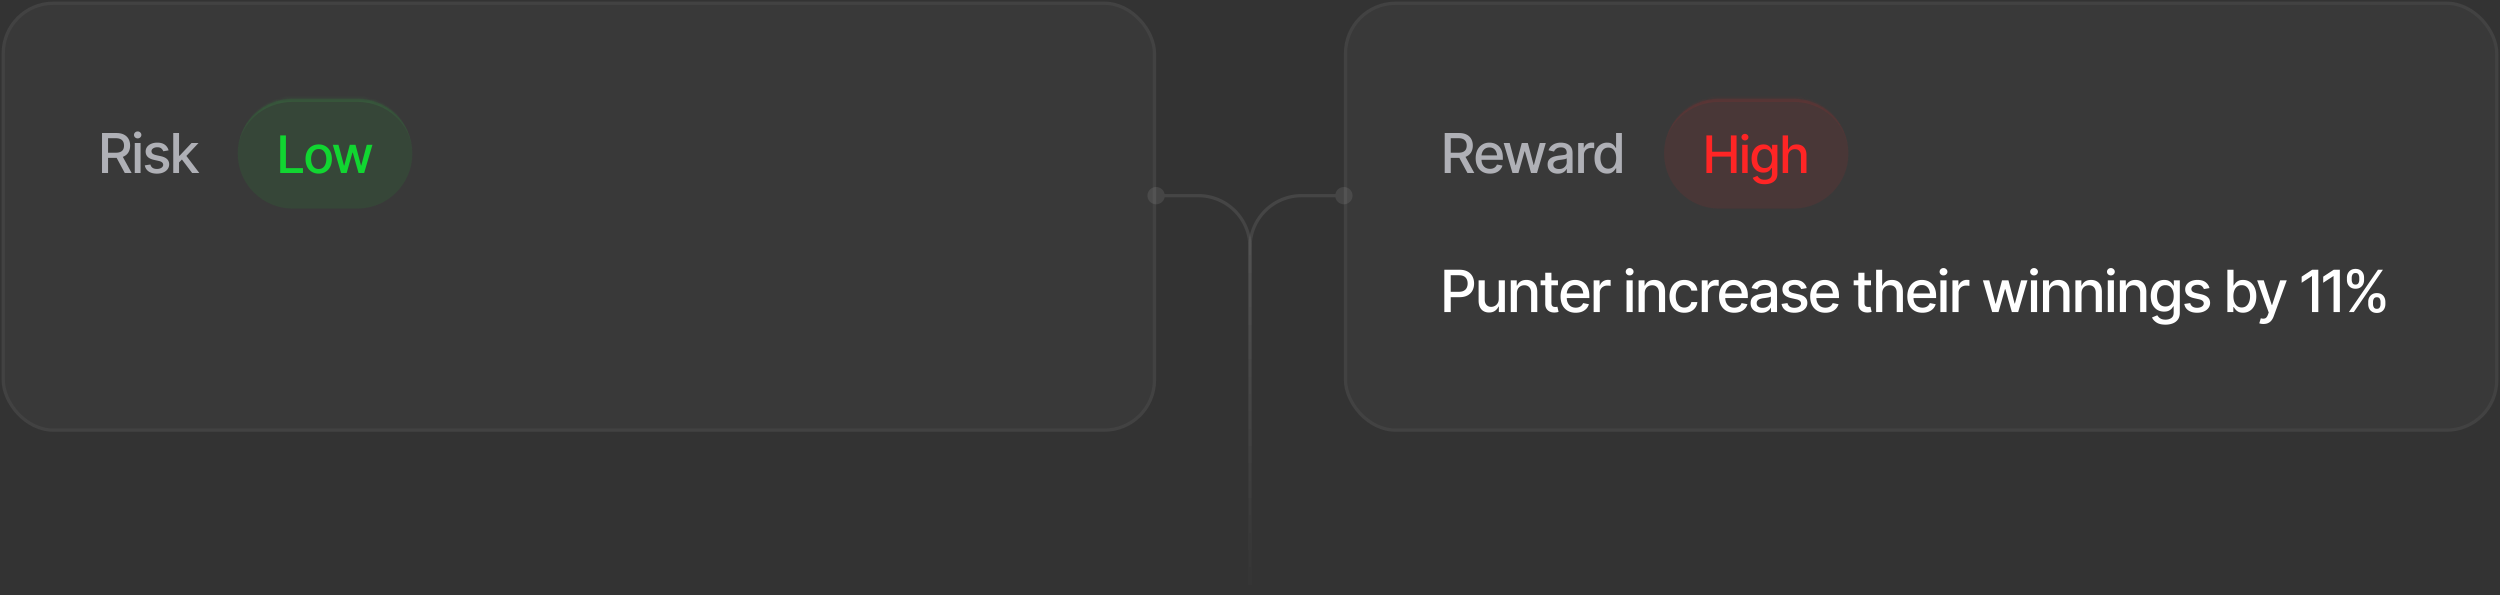 <svg xmlns="http://www.w3.org/2000/svg" width="773" height="184" fill="none"><rect width="100%" height="100%" fill="#333333" stroke="none"/><rect width="356.967" height="133" x=".5" y=".5" fill="#fff" fill-opacity=".03" rx="16"/><rect width="355.967" height="132" x="1" y="1" stroke="#fff" stroke-opacity=".05" rx="15.5"/><path fill="#AFB0B6" d="M31.543 53.5V41.132h4.416c.957 0 1.751.166 2.382.498.63.326 1.104.783 1.42 1.37.315.58.472 1.253.472 2.017 0 .752-.157 1.416-.473 1.992-.315.575-.791 1.02-1.427 1.336-.631.316-1.428.473-2.391.473h-3.329v-1.593h3.155c.614 0 1.11-.089 1.486-.266.381-.177.658-.429.83-.755.177-.327.265-.723.265-1.187 0-.47-.088-.875-.265-1.212a1.764 1.764 0 0 0-.839-.789c-.376-.188-.871-.282-1.486-.282H33.41V53.5h-1.867Zm7.039 0-2.997-5.586h2.067l3.055 5.586h-2.125Zm3.086 0v-9.28h1.793v9.28h-1.793Zm.905-10.708a1.13 1.13 0 0 1-.806-.315 1.006 1.006 0 0 1-.332-.756c0-.299.111-.553.332-.763.222-.21.49-.316.806-.316.31 0 .575.105.797.316.226.21.34.464.34.763a.995.995 0 0 1-.34.756c-.222.21-.487.315-.797.315Zm9.552 3.702-1.635.282a2.042 2.042 0 0 0-.59-.855c-.282-.26-.705-.39-1.27-.39-.509 0-.935.117-1.278.349-.337.227-.506.517-.506.871 0 .31.113.562.34.756.233.194.6.349 1.104.465l1.486.332c.847.193 1.48.498 1.9.913.421.415.632.946.632 1.593a2.46 2.46 0 0 1-.482 1.495c-.32.431-.766.772-1.336 1.02-.57.244-1.229.366-1.976.366-1.04 0-1.887-.224-2.54-.672-.653-.449-1.054-1.08-1.203-1.893l1.734-.266c.111.454.335.797.673 1.03.343.232.786.348 1.328.348.587 0 1.057-.124 1.411-.373.36-.25.54-.55.54-.905 0-.587-.438-.982-1.312-1.187l-1.569-.349c-.868-.199-1.51-.512-1.925-.938-.41-.431-.615-.974-.615-1.627 0-.547.152-1.029.457-1.444.31-.415.733-.736 1.27-.963.542-.232 1.16-.349 1.85-.349 1.008 0 1.797.22 2.367.656a3.098 3.098 0 0 1 1.145 1.735Zm3.103 3.86-.025-2.2h.324l3.694-3.934h2.158l-4.209 4.482h-.299l-1.643 1.652Zm-1.66 3.146V41.132h1.793V53.5h-1.793Zm5.843 0-3.32-4.4 1.245-1.27 4.3 5.67h-2.225Z"/><mask id="a" fill="#fff"><path d="M73.5 47.5c0-9.389 7.611-17 17-17h20c9.389 0 17 7.611 17 17s-7.611 17-17 17h-20c-9.389 0-17-7.611-17-17Z"/></mask><path fill="#11D631" fill-opacity=".08" d="M73.5 47.5c0-9.389 7.611-17 17-17h20c9.389 0 17 7.611 17 17s-7.611 17-17 17h-20c-9.389 0-17-7.611-17-17Z"/><path fill="#41FC5F" fill-opacity=".1" d="M73.5 47.5c0-9.941 8.059-18 18-18h18c9.941 0 18 8.059 18 18 0-8.837-7.611-16-17-16h-20c-9.389 0-17 7.163-17 16Zm54 17h-54 54Zm-54 0v-34 34Zm54-34v34-34Z" mask="url(#a)"/><path fill="#11D631" d="M86.642 53.5V41.86H88.4v10.132h5.273V53.5h-7.03Zm11.897.18c-.818 0-1.534-.188-2.148-.563a3.803 3.803 0 0 1-1.422-1.578c-.334-.677-.5-1.464-.5-2.36 0-.906.166-1.697.5-2.374a3.792 3.792 0 0 1 1.422-1.586c.614-.375 1.33-.563 2.148-.563.823 0 1.539.188 2.149.563a3.79 3.79 0 0 1 1.421 1.586c.339.677.508 1.468.508 2.375 0 .895-.169 1.682-.508 2.36a3.8 3.8 0 0 1-1.421 1.577c-.61.375-1.326.563-2.149.563Zm0-1.43c.537 0 .98-.14 1.328-.422.349-.281.607-.654.774-1.117a4.44 4.44 0 0 0 .257-1.531c0-.563-.086-1.078-.257-1.547a2.474 2.474 0 0 0-.774-1.125c-.349-.281-.791-.422-1.328-.422-.531 0-.971.14-1.32.422a2.551 2.551 0 0 0-.774 1.125 4.463 4.463 0 0 0-.257 1.547c0 .552.085 1.062.257 1.53.172.465.43.837.774 1.118.349.281.789.422 1.32.422Zm6.92 1.25-2.562-8.734h1.75l1.711 6.414h.094l1.71-6.414h1.758l1.696 6.39h.086l1.703-6.39h1.75l-2.563 8.734h-1.726l-1.782-6.297h-.117l-1.781 6.297h-1.727Z"/><path fill="url(#b)" d="M354.802 60.5a2.667 2.667 0 1 0 5.334 0 2.667 2.667 0 0 0-5.334 0Zm2.667.5h13.033v-1h-13.033v1Zm28.533 15.5v107h1v-107h-1Zm-15.5-15.5c8.56 0 15.5 6.94 15.5 15.5h1c0-9.113-7.387-16.5-16.5-16.5v1Z" opacity=".09"/><path fill="url(#c)" d="M418.202 60.5a2.667 2.667 0 1 1-5.334 0 2.667 2.667 0 0 1 5.334 0Zm-2.667.5h-13.033v-1h13.033v1Zm-28.533 15.5v107h-1v-107h1Zm15.5-15.5c-8.56 0-15.5 6.94-15.5 15.5h-1c0-9.113 7.387-16.5 16.5-16.5v1Z" opacity=".09"/><rect width="356.967" height="133" x="415.531" y=".5" fill="#fff" fill-opacity=".03" rx="16"/><rect width="355.967" height="132" x="416.031" y="1" stroke="#fff" stroke-opacity=".05" rx="15.5"/><path fill="#AFB0B6" d="M446.702 53.5V41.132h4.416c.957 0 1.751.166 2.382.498.631.326 1.104.783 1.42 1.37.315.58.473 1.253.473 2.017 0 .752-.158 1.416-.473 1.992-.316.575-.792 1.02-1.428 1.336-.631.316-1.428.473-2.391.473h-3.328v-1.593h3.154c.614 0 1.11-.089 1.486-.266.382-.177.658-.429.83-.755.177-.327.266-.723.266-1.187 0-.47-.089-.875-.266-1.212a1.767 1.767 0 0 0-.838-.789c-.377-.188-.872-.282-1.486-.282h-2.349V53.5h-1.868Zm7.039 0-2.997-5.586h2.067l3.055 5.586h-2.125Zm6.963.19c-.908 0-1.694-.195-2.358-.588a3.94 3.94 0 0 1-1.535-1.66c-.355-.72-.532-1.558-.532-2.516 0-.952.175-1.79.523-2.515.354-.725.85-1.29 1.486-1.693.642-.41 1.395-.615 2.258-.615.526 0 1.035.086 1.527.258.493.171.935.443 1.328.813.393.371.703.852.93 1.445.232.592.349 1.306.349 2.141v.648h-7.38v-1.353h6.45l-.838.448c0-.57-.089-1.074-.266-1.51a2.209 2.209 0 0 0-.797-1.022c-.349-.249-.783-.373-1.303-.373-.52 0-.966.124-1.337.373a2.432 2.432 0 0 0-.838.988 3.1 3.1 0 0 0-.29 1.345v.921c0 .636.11 1.176.332 1.619.221.442.528.78.921 1.012.398.233.86.35 1.386.35.343 0 .653-.05.93-.15a1.91 1.91 0 0 0 1.195-1.187l1.71.323a3.14 3.14 0 0 1-.73 1.312c-.349.376-.789.67-1.32.88-.526.205-1.126.307-1.801.307Zm6.954-.19-2.723-9.28h1.86l1.818 6.815h.099l1.818-6.815h1.868l1.801 6.79h.091l1.81-6.79h1.859l-2.722 9.28h-1.835l-1.892-6.69h-.125l-1.893 6.69h-1.834Zm14.002.2a3.816 3.816 0 0 1-1.594-.325 2.667 2.667 0 0 1-1.129-.962c-.277-.421-.415-.933-.415-1.536 0-.526.1-.955.299-1.287a2.29 2.29 0 0 1 .822-.805 4.19 4.19 0 0 1 1.145-.448c.421-.1.852-.177 1.295-.233a67.71 67.71 0 0 0 1.353-.157c.343-.044.592-.114.747-.208.161-.1.241-.257.241-.473v-.041c0-.526-.15-.933-.448-1.22-.294-.288-.731-.432-1.312-.432-.603 0-1.082.133-1.436.398-.349.26-.589.556-.722.888l-1.702-.39c.205-.564.501-1.018.888-1.361a3.7 3.7 0 0 1 1.345-.764 5.27 5.27 0 0 1 1.594-.24c.371 0 .764.044 1.179.132.415.083.805.241 1.17.474.371.226.672.553.905.979.232.426.348.977.348 1.652V53.5h-1.768v-1.27h-.066a2.445 2.445 0 0 1-.523.68 2.752 2.752 0 0 1-.897.565c-.365.15-.805.224-1.319.224Zm.39-1.445c.503 0 .932-.097 1.286-.29.355-.2.626-.46.814-.78.188-.322.282-.662.282-1.022V48.96c-.066.06-.191.118-.373.174a5.027 5.027 0 0 1-.623.14c-.232.04-.459.076-.681.109-.221.027-.406.05-.556.066-.348.05-.667.128-.954.233-.288.1-.521.249-.698.448-.171.194-.257.45-.257.772 0 .448.166.786.498 1.013.332.226.753.34 1.262.34Zm5.917 1.245v-9.28h1.734v1.486h.1c.172-.498.47-.891.897-1.18.431-.292.918-.44 1.46-.44.111 0 .241.006.391.017.155.006.279.014.373.025v1.727a4.609 4.609 0 0 0-.946-.1c-.426 0-.808.092-1.146.274a2.02 2.02 0 0 0-.788.74 2.04 2.04 0 0 0-.282 1.078V53.5h-1.793Zm8.946.183c-.752 0-1.422-.191-2.009-.573-.586-.388-1.046-.938-1.378-1.652-.332-.72-.498-1.577-.498-2.573 0-1.007.169-1.868.507-2.582.337-.714.799-1.259 1.386-1.635a3.611 3.611 0 0 1 1.992-.565c.581 0 1.046.097 1.395.291.354.188.628.41.821.664a5 5 0 0 1 .457.672h.108v-4.598h1.793V53.5h-1.752v-1.444h-.149c-.105.193-.26.418-.465.672a2.752 2.752 0 0 1-.838.672c-.349.189-.805.283-1.37.283Zm.39-1.536c.52 0 .96-.138 1.32-.415.36-.277.631-.661.814-1.154.188-.492.282-1.062.282-1.71 0-.647-.092-1.212-.274-1.693-.183-.487-.454-.863-.814-1.13-.359-.27-.802-.406-1.328-.406-.542 0-.993.141-1.353.423-.359.283-.631.667-.813 1.154-.183.487-.274 1.038-.274 1.652 0 .62.091 1.179.274 1.677.182.492.454.883.813 1.17.365.288.816.432 1.353.432Z"/><mask id="d" fill="#fff"><path d="M514.531 47.5c0-9.389 7.611-17 17-17h23c9.389 0 17 7.611 17 17s-7.611 17-17 17h-23c-9.389 0-17-7.611-17-17Z"/></mask><path fill="#FF2525" fill-opacity=".08" d="M514.531 47.5c0-9.389 7.611-17 17-17h23c9.389 0 17 7.611 17 17s-7.611 17-17 17h-23c-9.389 0-17-7.611-17-17Z"/><path fill="#FF2525" fill-opacity=".1" d="M514.531 47.5c0-9.941 8.059-18 18-18h21c9.941 0 18 8.059 18 18 0-8.837-7.611-16-17-16h-23c-9.389 0-17 7.163-17 16Zm57 17h-57 57Zm-57 0v-34 34Zm57-34v34-34Z" mask="url(#d)"/><path fill="#FF2525" d="M527.627 53.5V41.86h1.758v5.062h5.797v-5.063h1.758V53.5h-1.758v-5.07h-5.797v5.07h-1.758Zm11.061 0v-8.734h1.688V53.5h-1.688Zm.852-10.078a1.06 1.06 0 0 1-.758-.297.947.947 0 0 1-.312-.71c0-.282.104-.522.312-.72a1.06 1.06 0 0 1 .758-.297c.292 0 .542.1.75.297.213.198.32.438.32.72a.938.938 0 0 1-.32.71 1.05 1.05 0 0 1-.75.297Zm6.1 13.531c-1.042 0-1.862-.195-2.461-.586-.599-.39-1.013-.854-1.242-1.39l1.453-.602c.104.167.242.344.414.531.177.188.414.347.711.477s.68.195 1.148.195c.641 0 1.172-.156 1.594-.469.422-.307.633-.802.633-1.484v-1.71h-.117a3.441 3.441 0 0 1-.43.616c-.193.224-.456.42-.789.586-.333.167-.768.25-1.305.25a3.614 3.614 0 0 1-1.859-.484c-.547-.328-.985-.808-1.313-1.438-.323-.635-.484-1.416-.484-2.343s.159-1.722.477-2.383c.322-.667.76-1.177 1.312-1.532.552-.354 1.18-.53 1.883-.53.541 0 .979.09 1.312.273.339.177.602.385.789.625.188.24.334.45.438.633h.125v-1.422h1.648v8.93c0 .75-.174 1.364-.523 1.843-.344.48-.813.833-1.406 1.063-.594.234-1.263.351-2.008.351Zm-.016-5c.735 0 1.297-.253 1.688-.758.396-.51.593-1.216.593-2.117 0-.588-.085-1.104-.257-1.547-.172-.448-.427-.797-.766-1.047-.339-.255-.758-.382-1.258-.382-.51 0-.937.132-1.281.398-.339.26-.594.617-.766 1.07-.172.448-.257.95-.257 1.508 0 .568.085 1.07.257 1.508.172.432.43.768.774 1.008.349.24.773.36 1.273.36Zm7.264-3.633v5.18h-1.687V41.86h1.664v4.343h.117c.203-.474.513-.849.93-1.125.422-.281.971-.422 1.648-.422.599 0 1.122.123 1.57.367.448.245.797.612 1.047 1.102.255.49.383 1.099.383 1.828V53.5h-1.703v-5.344c0-.646-.167-1.146-.5-1.5-.328-.354-.786-.531-1.375-.531-.406 0-.766.089-1.078.266-.313.172-.56.419-.742.742-.183.323-.274.719-.274 1.187Z"/><path fill="#fff" d="M446.586 96.5V83.404h4.676c1.013 0 1.854.188 2.522.563a3.615 3.615 0 0 1 1.503 1.52c.334.639.501 1.36.501 2.162 0 .803-.167 1.527-.501 2.171-.334.639-.838 1.146-1.512 1.52-.668.37-1.511.554-2.531.554h-3.199v-1.67h3.015c.65 0 1.174-.11 1.573-.333.404-.223.697-.528.879-.914a3.05 3.05 0 0 0 .281-1.328c0-.498-.094-.937-.281-1.318a1.963 1.963 0 0 0-.879-.905c-.404-.217-.932-.325-1.582-.325h-2.488V96.5h-1.977Zm16.82-4.06v-5.766h1.899V96.5h-1.863v-1.705h-.106a3.21 3.21 0 0 1-1.09 1.31c-.492.351-1.107.524-1.845.518-.633 0-1.193-.138-1.679-.413-.481-.275-.859-.688-1.134-1.24-.269-.55-.404-1.233-.404-2.047v-6.25h1.898v6.03c0 .662.188 1.192.563 1.59.375.4.858.596 1.45.59.357 0 .712-.088 1.063-.264.358-.176.654-.445.888-.808.24-.364.36-.82.36-1.372Zm5.624-1.767V96.5h-1.899v-9.826h1.846v1.617h.132a2.73 2.73 0 0 1 1.046-1.266c.474-.316 1.084-.474 1.828-.474.668 0 1.251.14 1.749.422.504.275.893.688 1.169 1.239.281.55.422 1.233.422 2.048v6.24h-1.899v-6.012c0-.709-.187-1.265-.562-1.67-.375-.41-.885-.615-1.53-.615-.439 0-.835.1-1.186.299a2.081 2.081 0 0 0-.818.835c-.199.363-.298.808-.298 1.336Zm12.689-4v1.539h-5.361v-1.538h5.361Zm-3.929-2.337h1.908v9.281c0 .451.093.782.281.993.187.205.489.308.905.308a3.631 3.631 0 0 0 .668-.07l.361 1.582a3.895 3.895 0 0 1-.633.15 4.502 4.502 0 0 1-.686.052c-.849 0-1.529-.238-2.039-.712-.51-.48-.765-1.12-.765-1.916v-9.668Zm9.421 12.366c-.961 0-1.793-.208-2.497-.624a4.17 4.17 0 0 1-1.625-1.758c-.375-.761-.563-1.65-.563-2.663 0-1.008.185-1.895.554-2.663.375-.767.899-1.365 1.573-1.793.68-.433 1.477-.65 2.391-.65.556 0 1.095.09 1.617.272.521.182.99.469 1.406.862.416.392.744.902.984 1.529.246.627.37 1.383.37 2.267v.686h-7.814v-1.433h6.829l-.888.475c0-.603-.093-1.137-.281-1.6a2.335 2.335 0 0 0-.844-1.08c-.369-.264-.829-.396-1.379-.396-.551 0-1.023.132-1.415.395a2.57 2.57 0 0 0-.888 1.046 3.289 3.289 0 0 0-.308 1.424v.976c0 .673.117 1.245.352 1.713.234.47.559.827.975 1.073.422.246.912.369 1.468.369.363 0 .692-.053.985-.158a2.1 2.1 0 0 0 .773-.475 2.02 2.02 0 0 0 .492-.782l1.811.343a3.33 3.33 0 0 1-.774 1.388 3.755 3.755 0 0 1-1.397.932c-.557.217-1.193.325-1.907.325Zm5.544-.202v-9.826h1.837v1.573h.105c.182-.527.498-.943.949-1.248a2.69 2.69 0 0 1 1.547-.466c.117 0 .255.006.413.018.164.006.296.014.396.026v1.828A4.89 4.89 0 0 0 497 88.3c-.451 0-.856.097-1.213.29-.352.187-.63.448-.835.782a2.16 2.16 0 0 0-.299 1.143V96.5h-1.898Zm10.174 0v-9.826h1.898V96.5h-1.898Zm.958-11.338c-.334 0-.618-.111-.853-.334a1.065 1.065 0 0 1-.351-.8c0-.316.117-.586.351-.808.235-.223.519-.334.853-.334.328 0 .609.111.844.334.24.222.36.492.36.808 0 .31-.12.578-.36.8a1.183 1.183 0 0 1-.844.334Zm4.665 5.51V96.5h-1.898v-9.826h1.845v1.617h.132a2.736 2.736 0 0 1 1.046-1.266c.475-.316 1.084-.474 1.828-.474.668 0 1.251.14 1.749.422.504.275.894.688 1.169 1.239.281.55.422 1.233.422 2.048v6.24h-1.898v-6.012c0-.709-.188-1.265-.563-1.67-.375-.41-.885-.615-1.529-.615-.44 0-.835.1-1.187.299a2.079 2.079 0 0 0-.817.835c-.199.363-.299.808-.299 1.336Zm12.241 6.03c-.943 0-1.757-.217-2.443-.65a4.276 4.276 0 0 1-1.582-1.793c-.369-.762-.554-1.635-.554-2.62 0-1.001.188-1.883.563-2.645.381-.767.911-1.365 1.591-1.793.685-.433 1.488-.65 2.408-.65.75 0 1.415.138 1.995.413a3.51 3.51 0 0 1 1.415 1.151 3.47 3.47 0 0 1 .642 1.74h-1.864a2.177 2.177 0 0 0-.378-.852 1.943 1.943 0 0 0-.72-.615c-.299-.153-.654-.229-1.064-.229-.533 0-.999.14-1.397.422-.393.275-.7.671-.923 1.187-.223.515-.334 1.125-.334 1.828 0 .709.108 1.327.325 1.854.217.528.524.935.923 1.222a2.4 2.4 0 0 0 1.406.422c.551 0 1.02-.153 1.406-.457.393-.305.645-.721.756-1.248h1.864a3.57 3.57 0 0 1-.616 1.705c-.345.498-.808.89-1.388 1.178-.58.287-1.257.43-2.031.43Zm5.386-.202v-9.826h1.837v1.573h.106c.181-.527.498-.943.949-1.248a2.69 2.69 0 0 1 1.547-.466c.117 0 .255.006.413.018.164.006.296.014.395.026v1.828a4.865 4.865 0 0 0-1.002-.105 2.51 2.51 0 0 0-1.213.29 2.147 2.147 0 0 0-.834.782 2.15 2.15 0 0 0-.299 1.143V96.5h-1.899Zm10.044.202c-.961 0-1.793-.208-2.496-.624a4.178 4.178 0 0 1-1.626-1.758c-.375-.761-.562-1.65-.562-2.663 0-1.008.184-1.895.554-2.663.375-.767.899-1.365 1.573-1.793.679-.433 1.476-.65 2.39-.65.557 0 1.096.09 1.618.272.521.182.99.469 1.406.862.416.392.744.902.984 1.529.246.627.369 1.383.369 2.267v.686h-7.813v-1.433h6.829l-.888.475c0-.603-.093-1.137-.281-1.6a2.335 2.335 0 0 0-.844-1.08c-.369-.264-.829-.396-1.38-.396-.55 0-1.022.132-1.415.395a2.575 2.575 0 0 0-.887 1.046 3.289 3.289 0 0 0-.308 1.424v.976c0 .673.117 1.245.352 1.713.234.47.559.827.975 1.073.422.246.911.369 1.468.369.363 0 .691-.053.984-.158.299-.106.557-.264.774-.475a2.02 2.02 0 0 0 .492-.782l1.81.343c-.146.527-.404.99-.773 1.388a3.755 3.755 0 0 1-1.397.932c-.557.217-1.193.325-1.908.325Zm8.392.009a4.038 4.038 0 0 1-1.687-.343 2.824 2.824 0 0 1-1.196-1.02c-.293-.445-.439-.987-.439-1.625 0-.557.105-1.011.316-1.363a2.43 2.43 0 0 1 .87-.852c.364-.211.768-.37 1.213-.475a12.93 12.93 0 0 1 1.371-.246 71.08 71.08 0 0 0 1.433-.167c.363-.047.627-.12.791-.22.17-.105.255-.272.255-.5v-.044c0-.557-.158-.988-.475-1.292-.31-.305-.773-.458-1.388-.458-.639 0-1.146.141-1.521.422-.369.276-.624.59-.765.94l-1.801-.412c.216-.598.53-1.078.94-1.442a3.914 3.914 0 0 1 1.424-.808 5.578 5.578 0 0 1 1.687-.255c.393 0 .809.047 1.248.14.44.088.853.255 1.24.501.392.24.712.586.958 1.038.246.45.369 1.034.369 1.748V96.5h-1.872v-1.345h-.07c-.118.24-.302.48-.554.721-.246.24-.563.44-.949.598-.387.158-.853.237-1.398.237Zm.413-1.53c.533 0 .988-.102 1.363-.307a2.24 2.24 0 0 0 .861-.826c.199-.34.299-.7.299-1.081v-1.275c-.071.065-.202.126-.396.185a5.278 5.278 0 0 1-.659.15c-.246.04-.486.079-.721.114-.234.029-.43.052-.589.07a4.995 4.995 0 0 0-1.01.246 1.719 1.719 0 0 0-.739.475c-.181.205-.272.477-.272.817 0 .475.176.832.527 1.072.352.24.797.36 1.336.36Zm13.613-6.099-1.732.299c-.111-.328-.319-.63-.624-.905-.299-.276-.747-.413-1.345-.413-.539 0-.99.123-1.353.369-.357.24-.536.547-.536.922 0 .329.12.595.36.8.246.205.636.37 1.169.493l1.573.351c.897.205 1.568.527 2.013.967.445.44.668 1.002.668 1.687 0 .592-.17 1.12-.51 1.582-.34.457-.811.818-1.415 1.081-.603.258-1.301.387-2.092.387-1.101 0-1.998-.237-2.689-.712-.691-.474-1.116-1.142-1.274-2.004l1.836-.28c.118.48.355.843.712 1.089.364.246.832.37 1.407.37.621 0 1.119-.133 1.494-.396.381-.264.571-.584.571-.959 0-.62-.463-1.04-1.389-1.256l-1.661-.37c-.92-.21-1.599-.541-2.039-.993-.433-.457-.65-1.03-.65-1.722 0-.58.161-1.09.483-1.53.328-.439.777-.779 1.345-1.02.574-.245 1.227-.368 1.96-.368 1.066 0 1.901.231 2.505.694a3.287 3.287 0 0 1 1.213 1.837Zm5.755 7.62c-.961 0-1.793-.208-2.496-.624a4.166 4.166 0 0 1-1.626-1.758c-.375-.761-.563-1.65-.563-2.663 0-1.008.185-1.895.554-2.663.375-.767.899-1.365 1.573-1.793.68-.433 1.477-.65 2.391-.65.556 0 1.095.09 1.617.272.521.182.99.469 1.406.862.416.392.744.902.985 1.529.246.627.369 1.383.369 2.267v.686h-7.814v-1.433h6.829l-.887.475c0-.603-.094-1.137-.282-1.6a2.333 2.333 0 0 0-.843-1.08c-.37-.264-.83-.396-1.38-.396-.551 0-1.023.132-1.415.395a2.57 2.57 0 0 0-.888 1.046 3.289 3.289 0 0 0-.308 1.424v.976c0 .673.118 1.245.352 1.713.234.47.559.827.976 1.073.421.246.911.369 1.467.369.364 0 .692-.053.985-.158a2.1 2.1 0 0 0 .773-.475 2.02 2.02 0 0 0 .492-.782l1.811.343a3.32 3.32 0 0 1-.774 1.388 3.755 3.755 0 0 1-1.397.932c-.557.217-1.192.325-1.907.325Zm14.12-10.028v1.538h-5.361v-1.538h5.361Zm-3.929-2.338h1.908v9.281c0 .451.093.782.281.993.187.205.489.308.905.308a3.631 3.631 0 0 0 .668-.07l.36 1.582a3.858 3.858 0 0 1-.632.15 4.502 4.502 0 0 1-.686.052c-.849 0-1.529-.238-2.039-.712-.51-.48-.765-1.12-.765-1.916v-9.668Zm7.408 6.337V96.5h-1.899V83.404h1.872v4.887h.132a2.81 2.81 0 0 1 1.046-1.266c.475-.316 1.093-.474 1.855-.474.673 0 1.262.138 1.766.413.504.275.897.688 1.178 1.24.287.55.431 1.236.431 2.056v6.24h-1.916v-6.012c0-.726-.188-1.289-.563-1.687-.369-.399-.885-.598-1.547-.598-.457 0-.861.1-1.213.299-.351.193-.63.472-.835.835-.205.363-.307.808-.307 1.336Zm12.435 6.03c-.961 0-1.793-.209-2.497-.625a4.178 4.178 0 0 1-1.626-1.758c-.375-.761-.562-1.65-.562-2.663 0-1.008.185-1.895.554-2.663.375-.767.899-1.365 1.573-1.793.68-.433 1.476-.65 2.391-.65.556 0 1.095.09 1.617.272.521.182.99.469 1.406.862.416.392.744.902.984 1.529.246.627.369 1.383.369 2.267v.686h-7.813v-1.433h6.829l-.888.475c0-.603-.093-1.137-.281-1.6a2.335 2.335 0 0 0-.844-1.08c-.369-.264-.829-.396-1.379-.396-.551 0-1.023.132-1.416.395a2.575 2.575 0 0 0-.887 1.046 3.289 3.289 0 0 0-.308 1.424v.976c0 .673.117 1.245.352 1.713.234.47.559.827.975 1.073.422.246.911.369 1.468.369.363 0 .692-.053.984-.158.299-.106.557-.264.774-.475a2.02 2.02 0 0 0 .492-.782l1.811.343a3.33 3.33 0 0 1-.774 1.388 3.755 3.755 0 0 1-1.397.932c-.557.217-1.193.325-1.907.325Zm5.544-.203v-9.826h1.898V96.5h-1.898Zm.958-11.338c-.334 0-.619-.111-.853-.334a1.065 1.065 0 0 1-.351-.8c0-.316.117-.586.351-.808.234-.223.519-.334.853-.334.328 0 .609.111.843.334.241.222.361.492.361.808 0 .31-.12.578-.361.8a1.18 1.18 0 0 1-.843.334Zm2.766 11.338v-9.826h1.837v1.573h.106c.181-.527.498-.943.949-1.248a2.69 2.69 0 0 1 1.547-.466c.117 0 .255.006.413.018.164.006.296.014.395.026v1.828a4.865 4.865 0 0 0-1.002-.105c-.451 0-.855.097-1.212.29-.352.187-.63.448-.835.782a2.15 2.15 0 0 0-.299 1.143V96.5h-1.899Zm12.293 0-2.883-9.826h1.969l1.924 7.216h.106l1.925-7.216h1.977l1.907 7.19h.097l1.916-7.19h1.969l-2.883 9.826h-1.942l-2.004-7.084h-.132l-2.004 7.084h-1.942Zm11.977 0v-9.826h1.899V96.5h-1.899Zm.958-11.338a1.19 1.19 0 0 1-.852-.334 1.063 1.063 0 0 1-.352-.8c0-.316.117-.586.352-.808a1.19 1.19 0 0 1 .852-.334c.329 0 .61.111.844.334.24.222.36.492.36.808 0 .31-.12.578-.36.8a1.18 1.18 0 0 1-.844.334Zm4.666 5.51V96.5h-1.899v-9.826h1.846v1.617h.132a2.73 2.73 0 0 1 1.046-1.266c.474-.316 1.084-.474 1.828-.474.668 0 1.251.14 1.749.422.504.275.893.688 1.169 1.239.281.55.422 1.233.422 2.048v6.24h-1.899v-6.012c0-.709-.187-1.265-.562-1.67-.375-.41-.885-.615-1.53-.615-.439 0-.835.1-1.186.299a2.081 2.081 0 0 0-.818.835c-.199.363-.298.808-.298 1.336Zm10.017 0V96.5h-1.898v-9.826h1.846v1.617h.131a2.742 2.742 0 0 1 1.046-1.266c.475-.316 1.084-.474 1.828-.474.668 0 1.251.14 1.749.422.504.275.894.688 1.169 1.239.282.55.422 1.233.422 2.048v6.24h-1.898v-6.012c0-.709-.188-1.265-.563-1.67-.375-.41-.884-.615-1.529-.615-.439 0-.835.1-1.186.299a2.075 2.075 0 0 0-.818.835c-.199.363-.299.808-.299 1.336Zm8.12 5.828v-9.826h1.898V96.5h-1.898Zm.958-11.338c-.334 0-.619-.111-.853-.334a1.066 1.066 0 0 1-.352-.8c0-.316.118-.586.352-.808.234-.223.519-.334.853-.334.328 0 .609.111.843.334.241.222.361.492.361.808 0 .31-.12.578-.361.8a1.18 1.18 0 0 1-.843.334Zm4.665 5.51V96.5h-1.899v-9.826h1.846v1.617h.132a2.736 2.736 0 0 1 1.046-1.266c.474-.316 1.084-.474 1.828-.474.668 0 1.251.14 1.749.422.504.275.893.688 1.169 1.239.281.55.422 1.233.422 2.048v6.24h-1.899v-6.012c0-.709-.187-1.265-.562-1.67-.375-.41-.885-.615-1.529-.615-.44 0-.835.1-1.187.299a2.073 2.073 0 0 0-.817.835c-.2.363-.299.808-.299 1.336Zm12.215 9.713c-1.172 0-2.095-.22-2.769-.66-.674-.439-1.139-.96-1.397-1.564l1.635-.677c.117.188.272.387.465.598.2.211.466.39.8.536.334.147.765.22 1.292.22.721 0 1.319-.176 1.793-.527.475-.346.712-.903.712-1.67v-1.925h-.132a3.836 3.836 0 0 1-.483.694c-.217.252-.513.472-.888.66-.375.187-.864.28-1.468.28-.773 0-1.47-.181-2.091-.544-.616-.37-1.108-.909-1.477-1.617-.363-.715-.545-1.594-.545-2.637s.179-1.937.536-2.68c.363-.75.856-1.325 1.477-1.724.621-.398 1.327-.597 2.118-.597.609 0 1.101.102 1.476.307.381.2.677.434.888.703.211.27.375.507.492.712h.141v-1.6h1.854V96.72c0 .844-.196 1.535-.588 2.074-.387.539-.914.937-1.582 1.195-.668.264-1.421.396-2.259.396Zm-.018-5.625c.826 0 1.459-.284 1.899-.853.445-.574.668-1.368.668-2.382 0-.662-.097-1.242-.29-1.74-.194-.504-.481-.896-.862-1.178-.381-.287-.852-.43-1.415-.43-.574 0-1.054.15-1.441.448-.381.293-.668.694-.862 1.204a4.712 4.712 0 0 0-.29 1.696c0 .64.097 1.204.29 1.697.194.486.484.864.871 1.134.392.269.87.404 1.432.404Zm13.621-5.678-1.731.299c-.111-.328-.319-.63-.624-.905-.299-.276-.747-.413-1.345-.413-.539 0-.99.123-1.353.369-.358.24-.536.547-.536.922 0 .329.12.595.36.8.246.205.636.37 1.169.493l1.573.351c.897.205 1.568.527 2.013.967.445.44.668 1.002.668 1.687 0 .592-.17 1.12-.51 1.582-.34.457-.811.818-1.415 1.081-.604.258-1.301.387-2.092.387-1.101 0-1.998-.237-2.689-.712-.692-.474-1.116-1.142-1.275-2.004l1.837-.28c.117.48.355.843.712 1.089.363.246.832.37 1.406.37.622 0 1.12-.133 1.495-.396.38-.264.571-.584.571-.959 0-.62-.463-1.04-1.389-1.256l-1.661-.37c-.92-.21-1.6-.541-2.039-.993-.434-.457-.65-1.03-.65-1.722 0-.58.161-1.09.483-1.53.328-.439.776-.779 1.345-1.02.574-.245 1.227-.368 1.96-.368 1.066 0 1.901.231 2.505.694a3.28 3.28 0 0 1 1.212 1.837Zm10.377 7.611c-.592 0-1.078-.1-1.459-.299a2.914 2.914 0 0 1-.888-.711 6.087 6.087 0 0 1-.492-.712h-.158V96.5h-1.846V83.404h1.898v4.87h.106c.117-.206.278-.443.483-.713.211-.269.504-.503.879-.703.375-.205.864-.307 1.468-.307.791 0 1.494.199 2.109.597.621.399 1.111.976 1.468 1.732.358.756.536 1.667.536 2.733 0 1.055-.176 1.963-.527 2.725-.352.756-.838 1.339-1.459 1.749-.615.404-1.321.606-2.118.606Zm-.413-1.626c.568 0 1.043-.152 1.423-.457.381-.304.668-.717.862-1.239a4.995 4.995 0 0 0 .299-1.775c0-.65-.097-1.234-.29-1.75-.194-.515-.481-.922-.862-1.221-.381-.299-.858-.448-1.432-.448-.557 0-1.026.143-1.407.43-.38.282-.67.68-.87 1.196-.193.51-.29 1.107-.29 1.793 0 .685.1 1.289.299 1.81.199.522.489.929.87 1.222.387.293.853.44 1.398.44Zm6.748 5.107a3.6 3.6 0 0 1-.782-.062 2.186 2.186 0 0 1-.528-.15l.466-1.555.132.035c.486.123.896.115 1.23-.026.34-.135.624-.513.853-1.134l.237-.65-3.586-9.958h2.048l2.479 7.629h.105l2.487-7.63h2.048l-4.043 11.128a4.397 4.397 0 0 1-.712 1.3 2.689 2.689 0 0 1-1.037.8c-.398.182-.864.273-1.397.273Zm16.942-16.77V96.5h-1.952V85.39h-.087l-3.112 2.049V85.54l3.252-2.136h1.899Zm6.66 0V96.5h-1.951V85.39h-.088l-3.112 2.049V85.54l3.252-2.136h1.899Zm8.77 10.635v-.686c0-.497.102-.952.307-1.362.205-.41.507-.738.905-.984.399-.252.882-.378 1.451-.378.58 0 1.066.123 1.459.369.392.246.688.577.887.993.2.41.299.865.299 1.362v.686c0 .498-.102.955-.307 1.371-.2.41-.496.738-.888.984-.393.247-.876.37-1.45.37-.575 0-1.061-.123-1.459-.37a2.398 2.398 0 0 1-.906-.984 3.136 3.136 0 0 1-.298-1.37Zm1.485-.686v.686c0 .37.088.703.264 1.002.175.299.48.448.914.448.427 0 .726-.15.896-.448a1.99 1.99 0 0 0 .255-1.002v-.686c0-.369-.082-.7-.246-.993-.164-.299-.466-.448-.905-.448-.428 0-.733.15-.914.448a1.89 1.89 0 0 0-.264.993Zm-8.068-6.802v-.686c0-.498.102-.952.307-1.362a2.47 2.47 0 0 1 .905-.993c.399-.246.879-.37 1.442-.37.58 0 1.066.124 1.459.37.398.246.697.577.896.993.2.41.296.864.29 1.362v.686c.006.492-.093.946-.298 1.362-.206.41-.504.741-.897.993-.393.246-.876.37-1.45.37s-1.061-.124-1.459-.37a2.477 2.477 0 0 1-.897-.993 3.115 3.115 0 0 1-.298-1.362Zm1.485-.686v.686c0 .369.088.703.264 1.002.175.299.477.445.905.44.433.005.735-.141.905-.44a1.99 1.99 0 0 0 .255-1.002v-.686c0-.369-.082-.703-.246-1.002-.164-.299-.469-.445-.914-.44-.422-.005-.724.141-.905.44a1.937 1.937 0 0 0-.264 1.002Zm-.879 10.635 9-13.096h1.529l-9 13.096h-1.529Z"/><defs><linearGradient id="b" x1="371.985" x2="371.985" y1="60.5" y2="183.5" gradientUnits="userSpaceOnUse"><stop stop-color="#fff"/><stop offset="1" stop-color="#fff" stop-opacity="0"/></linearGradient><linearGradient id="c" x1="401.019" x2="401.019" y1="60.5" y2="183.5" gradientUnits="userSpaceOnUse"><stop stop-color="#fff"/><stop offset="1" stop-color="#fff" stop-opacity="0"/></linearGradient></defs></svg>